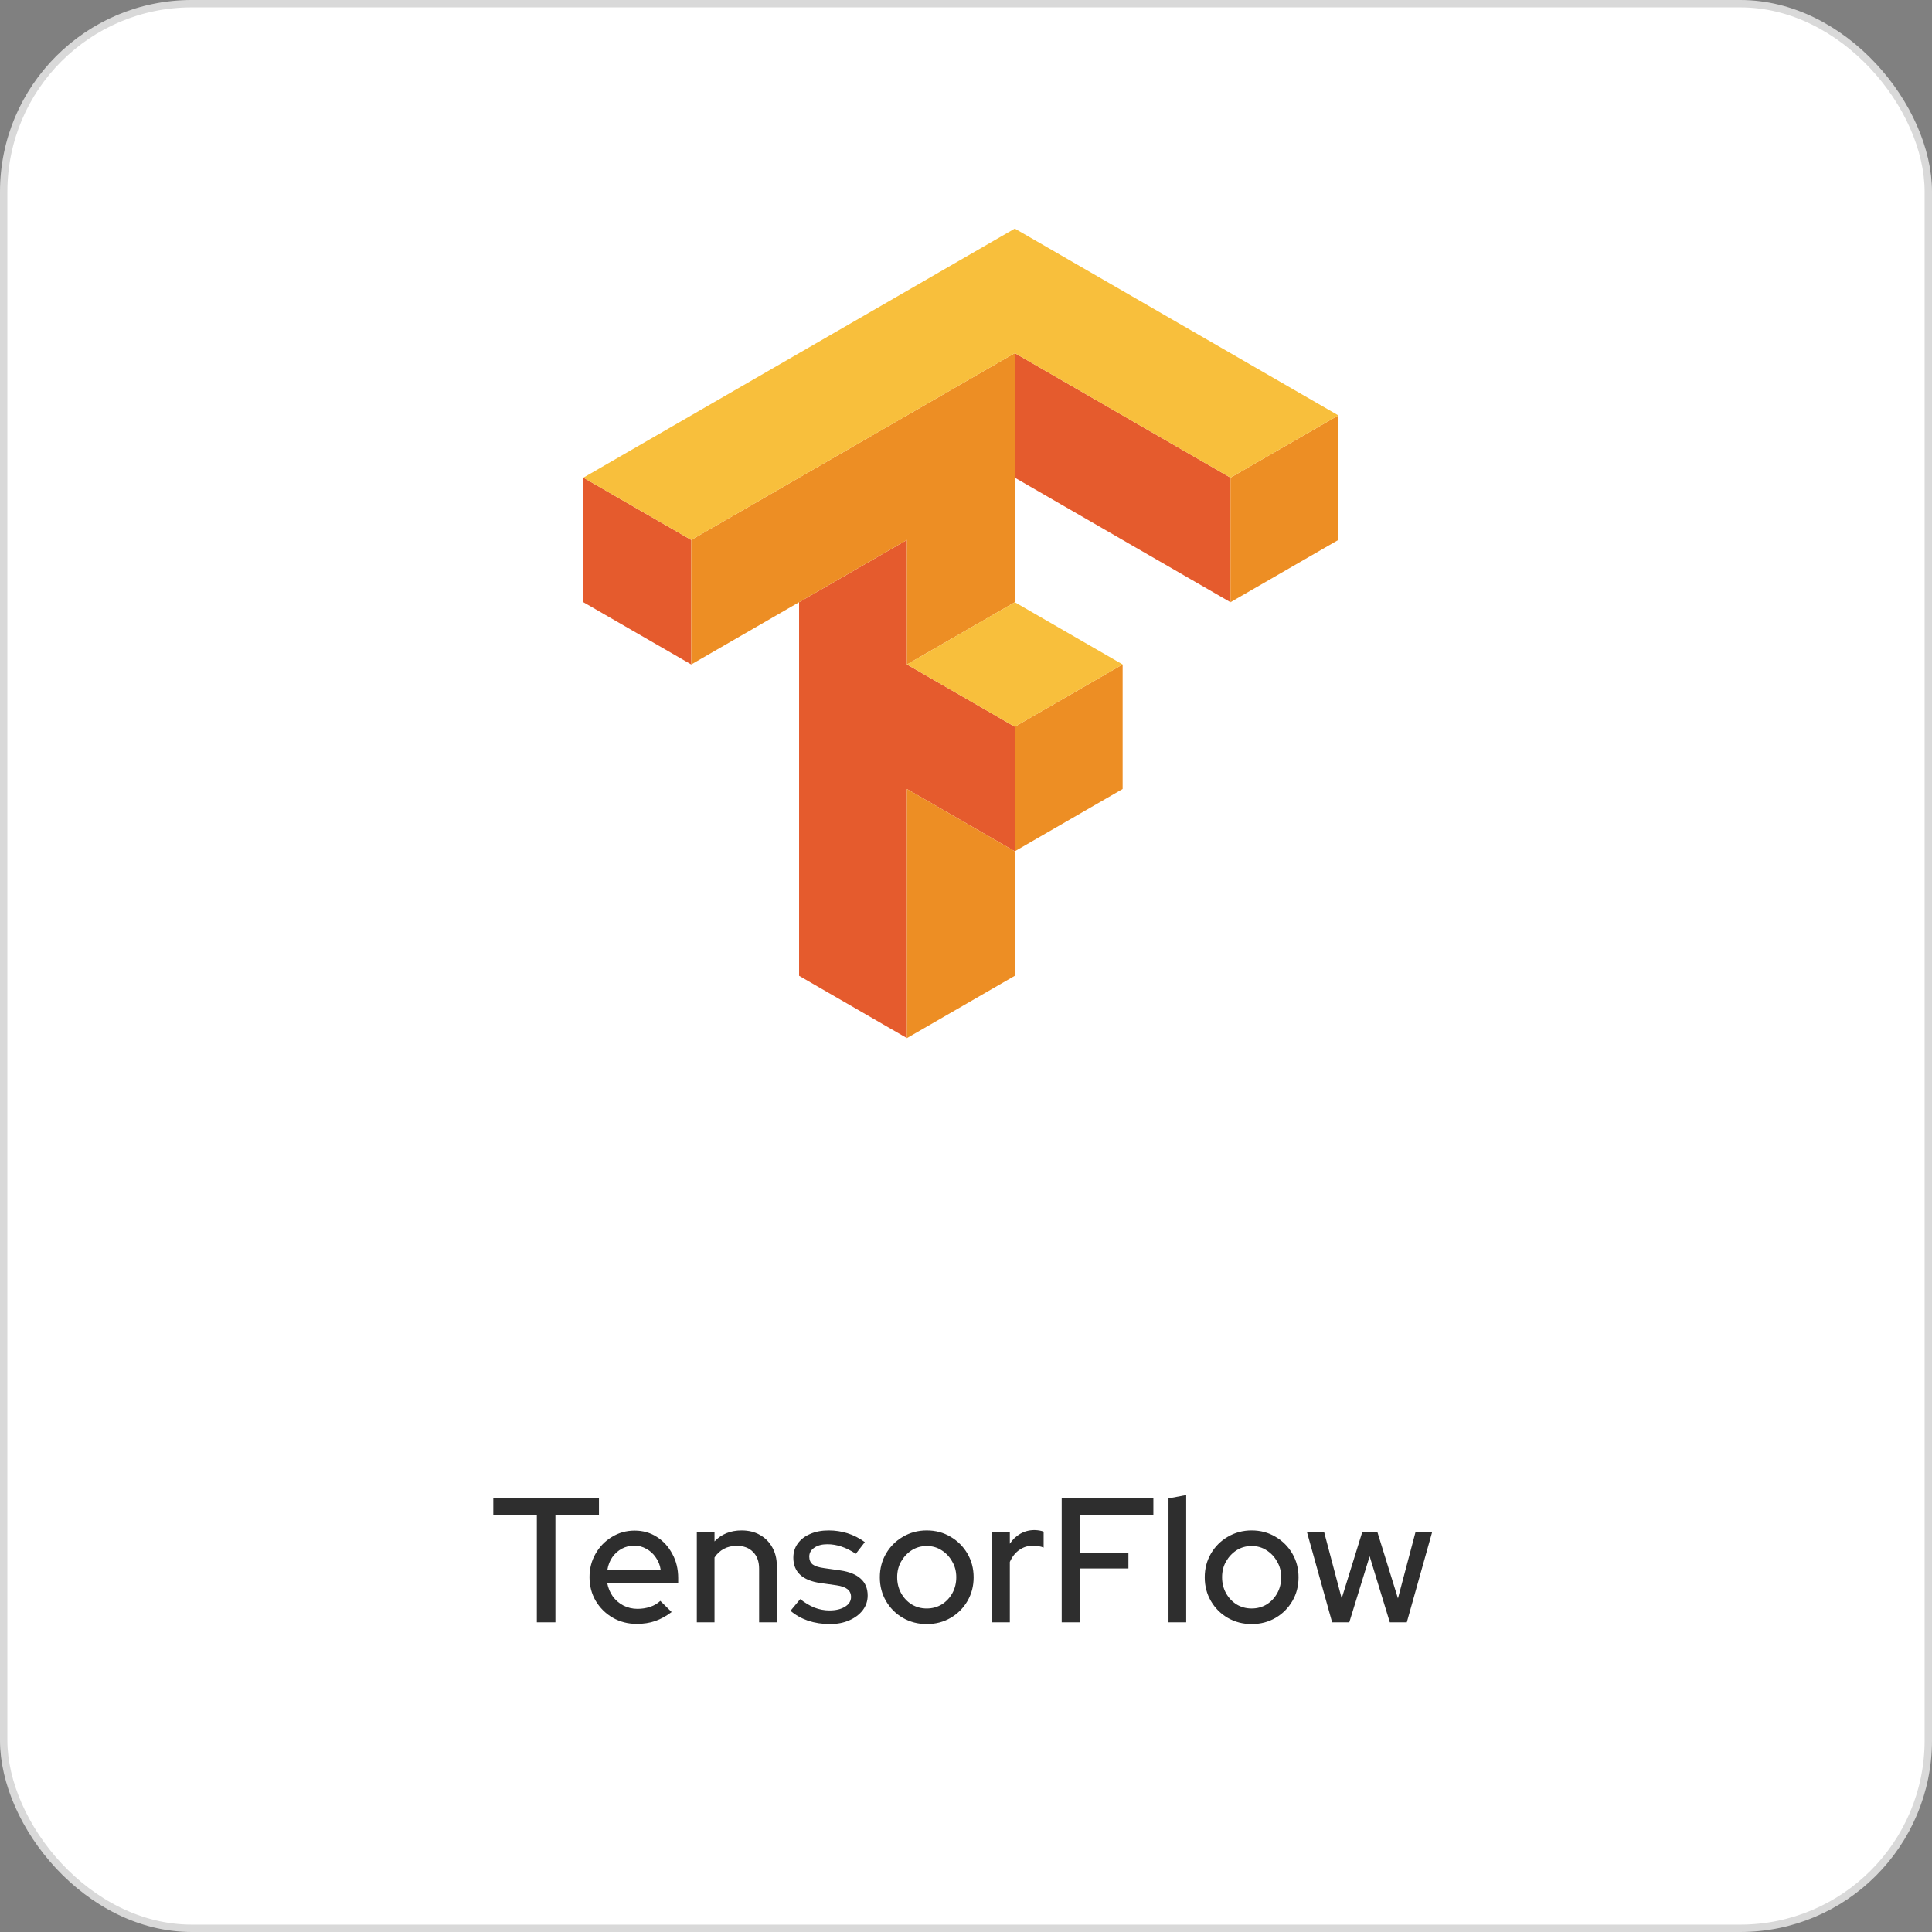 <svg width="262" height="262" viewBox="0 0 262 262" fill="none" xmlns="http://www.w3.org/2000/svg">
<rect x="0" y="0" width="262" height="262" fill="#808080" stroke="none"/>
<rect x="0.5" y="0.5" width="261" height="261" rx="25.5" fill="white" stroke="#D9D9D9"/>
<path d="M137.616 47.888V64.777L166.867 81.666V64.777L137.616 47.888ZM79.113 64.777V81.666L93.739 90.109V73.221L79.113 64.777ZM122.989 73.221L108.364 81.666V132.33L122.989 140.775V106.998L137.616 115.443V98.553L122.989 90.109V73.221Z" fill="#E55B2D"/>
<path d="M137.616 47.888L93.739 73.221V90.109L122.989 73.221V90.109L137.616 81.666V47.888ZM181.494 56.332L166.867 64.777V81.666L181.494 73.221V56.332ZM152.242 90.109L137.616 98.553V115.443L152.242 106.998V90.109ZM137.616 115.443L122.989 106.998V140.775L137.616 132.33V115.443Z" fill="#ED8E24"/>
<path d="M137.616 31L79.113 64.777L93.739 73.221L137.616 47.888L166.867 64.777L181.494 56.332L137.616 31ZM137.616 81.666L122.989 90.109L137.616 98.553L152.242 90.109L137.616 81.666Z" fill="#F8BF3C"/>
<path d="M72.802 220V205.432H66.898V203.2H81.226V205.432H75.322V220H72.802ZM86.354 220.216C85.154 220.216 84.066 219.936 83.09 219.376C82.13 218.816 81.362 218.056 80.786 217.096C80.226 216.136 79.946 215.064 79.946 213.88C79.946 212.712 80.218 211.656 80.762 210.712C81.306 209.752 82.042 208.992 82.97 208.432C83.898 207.856 84.93 207.568 86.066 207.568C87.202 207.568 88.21 207.856 89.09 208.432C89.97 208.992 90.666 209.76 91.178 210.736C91.706 211.696 91.97 212.784 91.97 214V214.672H82.346C82.474 215.344 82.722 215.944 83.09 216.472C83.474 217 83.954 217.416 84.53 217.72C85.122 218.024 85.762 218.176 86.45 218.176C87.042 218.176 87.61 218.088 88.154 217.912C88.714 217.72 89.178 217.448 89.546 217.096L91.082 218.608C90.362 219.152 89.618 219.56 88.85 219.832C88.098 220.088 87.266 220.216 86.354 220.216ZM82.37 212.872H89.594C89.498 212.232 89.274 211.672 88.922 211.192C88.586 210.696 88.162 210.312 87.65 210.04C87.154 209.752 86.61 209.608 86.018 209.608C85.41 209.608 84.85 209.744 84.338 210.016C83.826 210.288 83.394 210.672 83.042 211.168C82.706 211.648 82.482 212.216 82.37 212.872ZM94.496 220V207.784H96.896V209.032C97.84 208.04 99.064 207.544 100.568 207.544C101.512 207.544 102.336 207.744 103.04 208.144C103.76 208.544 104.32 209.104 104.72 209.824C105.136 210.544 105.344 211.376 105.344 212.32V220H102.944V212.728C102.944 211.768 102.672 211.016 102.128 210.472C101.6 209.912 100.856 209.632 99.896 209.632C99.256 209.632 98.68 209.768 98.168 210.04C97.656 210.312 97.232 210.704 96.896 211.216V220H94.496ZM112.553 220.24C111.497 220.24 110.505 220.088 109.577 219.784C108.665 219.464 107.873 219.016 107.201 218.44L108.521 216.856C109.145 217.352 109.785 217.736 110.441 218.008C111.113 218.264 111.793 218.392 112.481 218.392C113.345 218.392 114.049 218.224 114.593 217.888C115.137 217.552 115.409 217.112 115.409 216.568C115.409 216.12 115.249 215.768 114.929 215.512C114.609 215.256 114.113 215.08 113.441 214.984L111.233 214.672C110.017 214.496 109.105 214.12 108.497 213.544C107.889 212.968 107.585 212.2 107.585 211.24C107.585 210.504 107.785 209.864 108.185 209.32C108.585 208.76 109.145 208.328 109.865 208.024C110.585 207.704 111.425 207.544 112.385 207.544C113.265 207.544 114.113 207.672 114.929 207.928C115.745 208.184 116.529 208.584 117.281 209.128L116.057 210.712C115.385 210.264 114.729 209.936 114.089 209.728C113.465 209.52 112.833 209.416 112.193 209.416C111.457 209.416 110.865 209.576 110.417 209.896C109.969 210.2 109.745 210.6 109.745 211.096C109.745 211.544 109.897 211.896 110.201 212.152C110.521 212.392 111.041 212.56 111.761 212.656L113.969 212.968C115.185 213.144 116.105 213.52 116.729 214.096C117.353 214.656 117.665 215.416 117.665 216.376C117.665 217.112 117.441 217.776 116.993 218.368C116.545 218.944 115.937 219.4 115.169 219.736C114.401 220.072 113.529 220.24 112.553 220.24ZM125.674 220.24C124.49 220.24 123.41 219.96 122.434 219.4C121.474 218.84 120.714 218.08 120.154 217.12C119.594 216.16 119.314 215.088 119.314 213.904C119.314 212.72 119.594 211.648 120.154 210.688C120.714 209.728 121.474 208.968 122.434 208.408C123.41 207.832 124.49 207.544 125.674 207.544C126.874 207.544 127.954 207.832 128.914 208.408C129.874 208.968 130.634 209.728 131.194 210.688C131.754 211.648 132.034 212.72 132.034 213.904C132.034 215.088 131.754 216.16 131.194 217.12C130.634 218.08 129.874 218.84 128.914 219.4C127.954 219.96 126.874 220.24 125.674 220.24ZM125.674 218.128C126.426 218.128 127.106 217.944 127.714 217.576C128.322 217.192 128.802 216.68 129.154 216.04C129.506 215.4 129.682 214.68 129.682 213.88C129.682 213.096 129.498 212.392 129.13 211.768C128.778 211.128 128.298 210.616 127.69 210.232C127.098 209.848 126.426 209.656 125.674 209.656C124.922 209.656 124.242 209.848 123.634 210.232C123.042 210.616 122.562 211.128 122.194 211.768C121.842 212.392 121.666 213.096 121.666 213.88C121.666 214.68 121.842 215.4 122.194 216.04C122.546 216.68 123.026 217.192 123.634 217.576C124.242 217.944 124.922 218.128 125.674 218.128ZM134.544 220V207.784H136.944V209.344C137.328 208.768 137.8 208.32 138.36 208C138.936 207.664 139.584 207.496 140.304 207.496C140.8 207.512 141.208 207.584 141.528 207.712V209.872C141.304 209.776 141.072 209.712 140.832 209.68C140.592 209.632 140.352 209.608 140.112 209.608C139.408 209.608 138.784 209.8 138.24 210.184C137.696 210.552 137.264 211.096 136.944 211.816V220H134.544ZM143.978 220V203.2H156.41V205.408H146.498V210.568H153.026V212.704H146.498V220H143.978ZM158.461 220V203.2L160.861 202.744V220H158.461ZM169.736 220.24C168.552 220.24 167.472 219.96 166.496 219.4C165.536 218.84 164.776 218.08 164.216 217.12C163.656 216.16 163.376 215.088 163.376 213.904C163.376 212.72 163.656 211.648 164.216 210.688C164.776 209.728 165.536 208.968 166.496 208.408C167.472 207.832 168.552 207.544 169.736 207.544C170.936 207.544 172.016 207.832 172.976 208.408C173.936 208.968 174.696 209.728 175.256 210.688C175.816 211.648 176.096 212.72 176.096 213.904C176.096 215.088 175.816 216.16 175.256 217.12C174.696 218.08 173.936 218.84 172.976 219.4C172.016 219.96 170.936 220.24 169.736 220.24ZM169.736 218.128C170.488 218.128 171.168 217.944 171.776 217.576C172.384 217.192 172.864 216.68 173.216 216.04C173.568 215.4 173.744 214.68 173.744 213.88C173.744 213.096 173.56 212.392 173.192 211.768C172.84 211.128 172.36 210.616 171.752 210.232C171.16 209.848 170.488 209.656 169.736 209.656C168.984 209.656 168.304 209.848 167.696 210.232C167.104 210.616 166.624 211.128 166.256 211.768C165.904 212.392 165.728 213.096 165.728 213.88C165.728 214.68 165.904 215.4 166.256 216.04C166.608 216.68 167.088 217.192 167.696 217.576C168.304 217.944 168.984 218.128 169.736 218.128ZM180.651 220L177.243 207.784H179.571L181.947 216.76L184.731 207.784H186.795L189.579 216.76L191.955 207.784H194.211L190.779 220H188.475L185.739 211.048L182.979 220H180.651Z" fill="#2E2E2E"/>
</svg>
